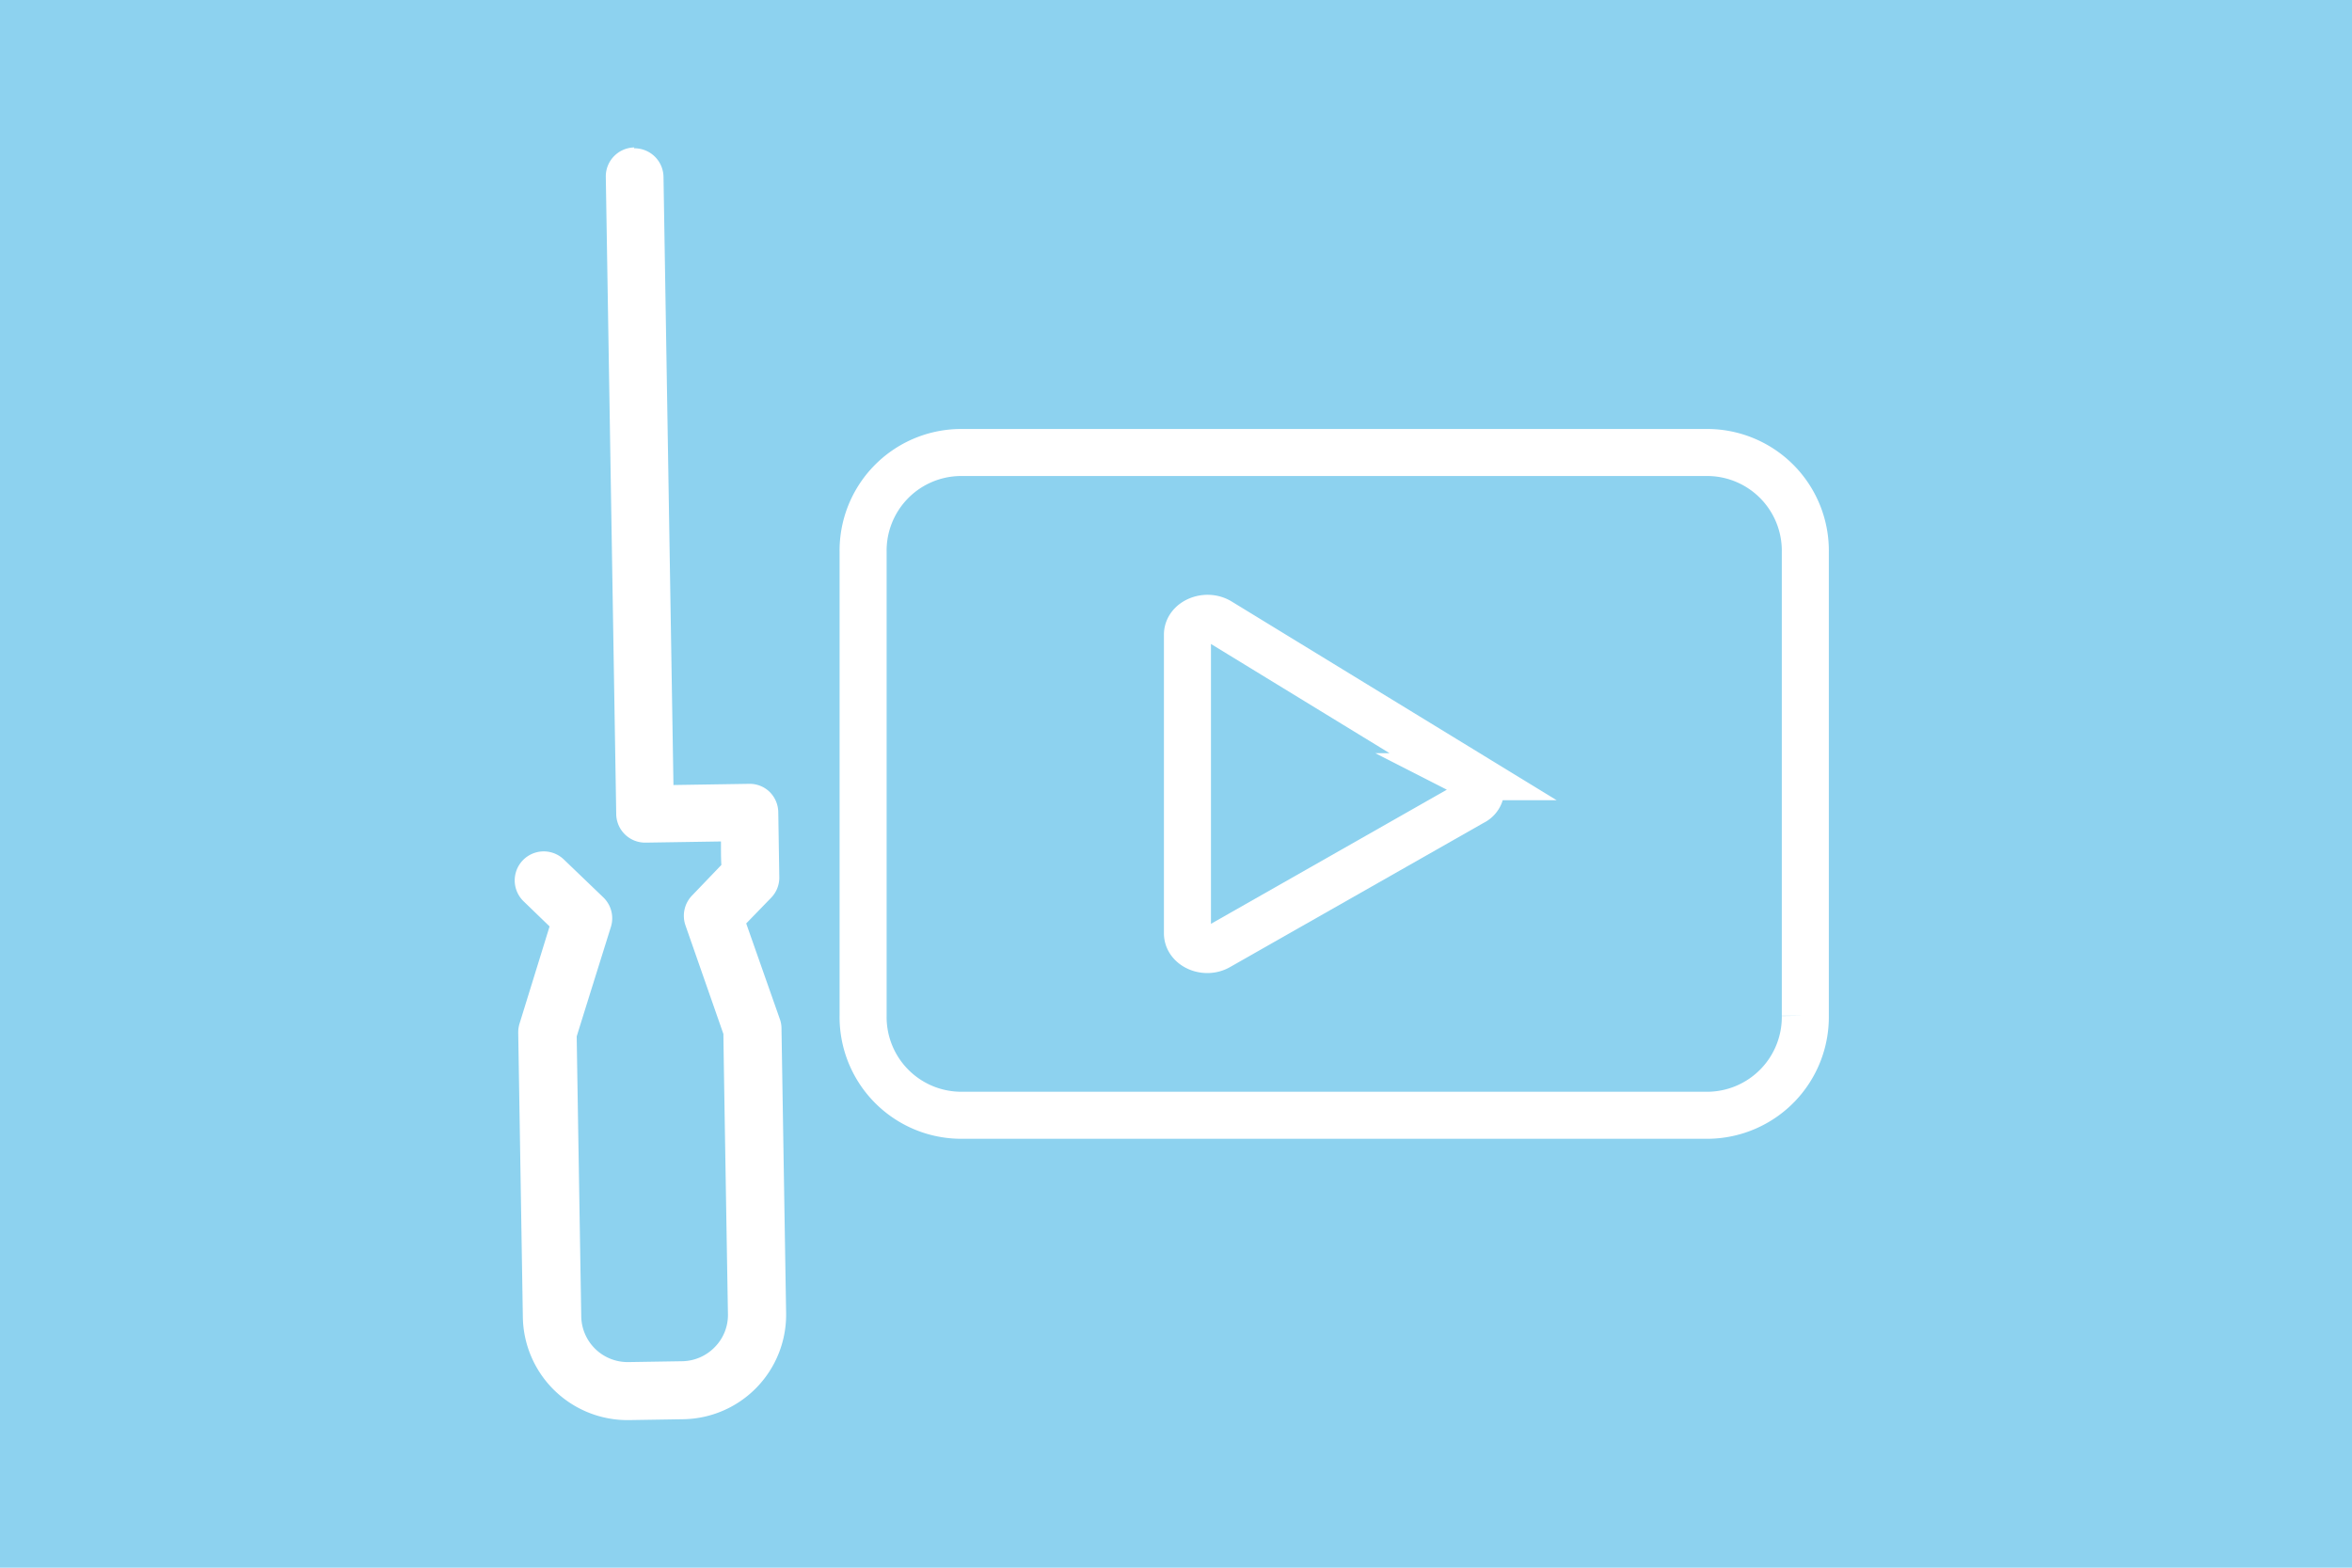 <svg id="Layer_1" data-name="Layer 1" xmlns="http://www.w3.org/2000/svg" viewBox="0 0 300 200"><defs><style>.cls-1{fill:#8dd2ef;}.cls-2{fill:none;stroke:#fff;stroke-miterlimit:10;stroke-width:6px;}.cls-3{fill:#fff;}</style></defs><path class="cls-1" d="M205.73,359.19v-200h300v200Z" transform="translate(-205.73 -159.19)"/><path class="cls-2" d="M423.74,301.47H328.09a12.53,12.53,0,0,1-12.27-12.7V229.62a12.52,12.52,0,0,1,12.27-12.7h95.65A12.53,12.53,0,0,1,436,229.62v59.15A12.54,12.54,0,0,1,423.74,301.47Z" transform="translate(-205.73 -159.19)"/><path class="cls-2" d="M361.27,238.49l32.36,19.79a1.8,1.8,0,0,1-.07,3.24l-32.37,18.41c-1.67,1-4,0-4-1.67V240.13C357.22,238.44,359.6,237.47,361.27,238.49Z" transform="translate(-205.73 -159.19)"/><path class="cls-3" d="M286.64,178a3.7,3.7,0,0,0-3.64,3.76l1.33,81.29a3.69,3.69,0,0,0,3.76,3.64l9.6-.15c0,1.5,0,2.11.05,3L294,273.44a3.72,3.72,0,0,0-.84,3.8L298,291.1c0,1.16.58,35.74.58,35.74a5.83,5.83,0,0,1-1.67,4.2,5.9,5.9,0,0,1-4.15,1.81l-6.89.11a5.92,5.92,0,0,1-6-5.82s-.57-34.58-.58-35.73c.32-1.05,4.37-14,4.37-14a3.7,3.7,0,0,0-1-3.76l-5-4.8a3.7,3.7,0,1,0-5.15,5.32l3.32,3.21L272,289.77a3.83,3.83,0,0,0-.17,1.16l.59,36.33A13.35,13.35,0,0,0,286,340.36l6.9-.11A13.33,13.33,0,0,0,306,326.72l-.59-36.33a3.54,3.54,0,0,0-.2-1.16L300.91,277l3.22-3.32a3.68,3.68,0,0,0,1-2.63l-.13-8.26a3.73,3.73,0,0,0-1.13-2.6,3.66,3.66,0,0,0-2.64-1l-9.6.15-1.27-77.59a3.7,3.7,0,0,0-3.76-3.64" transform="translate(-205.73 -159.19)"/></svg>